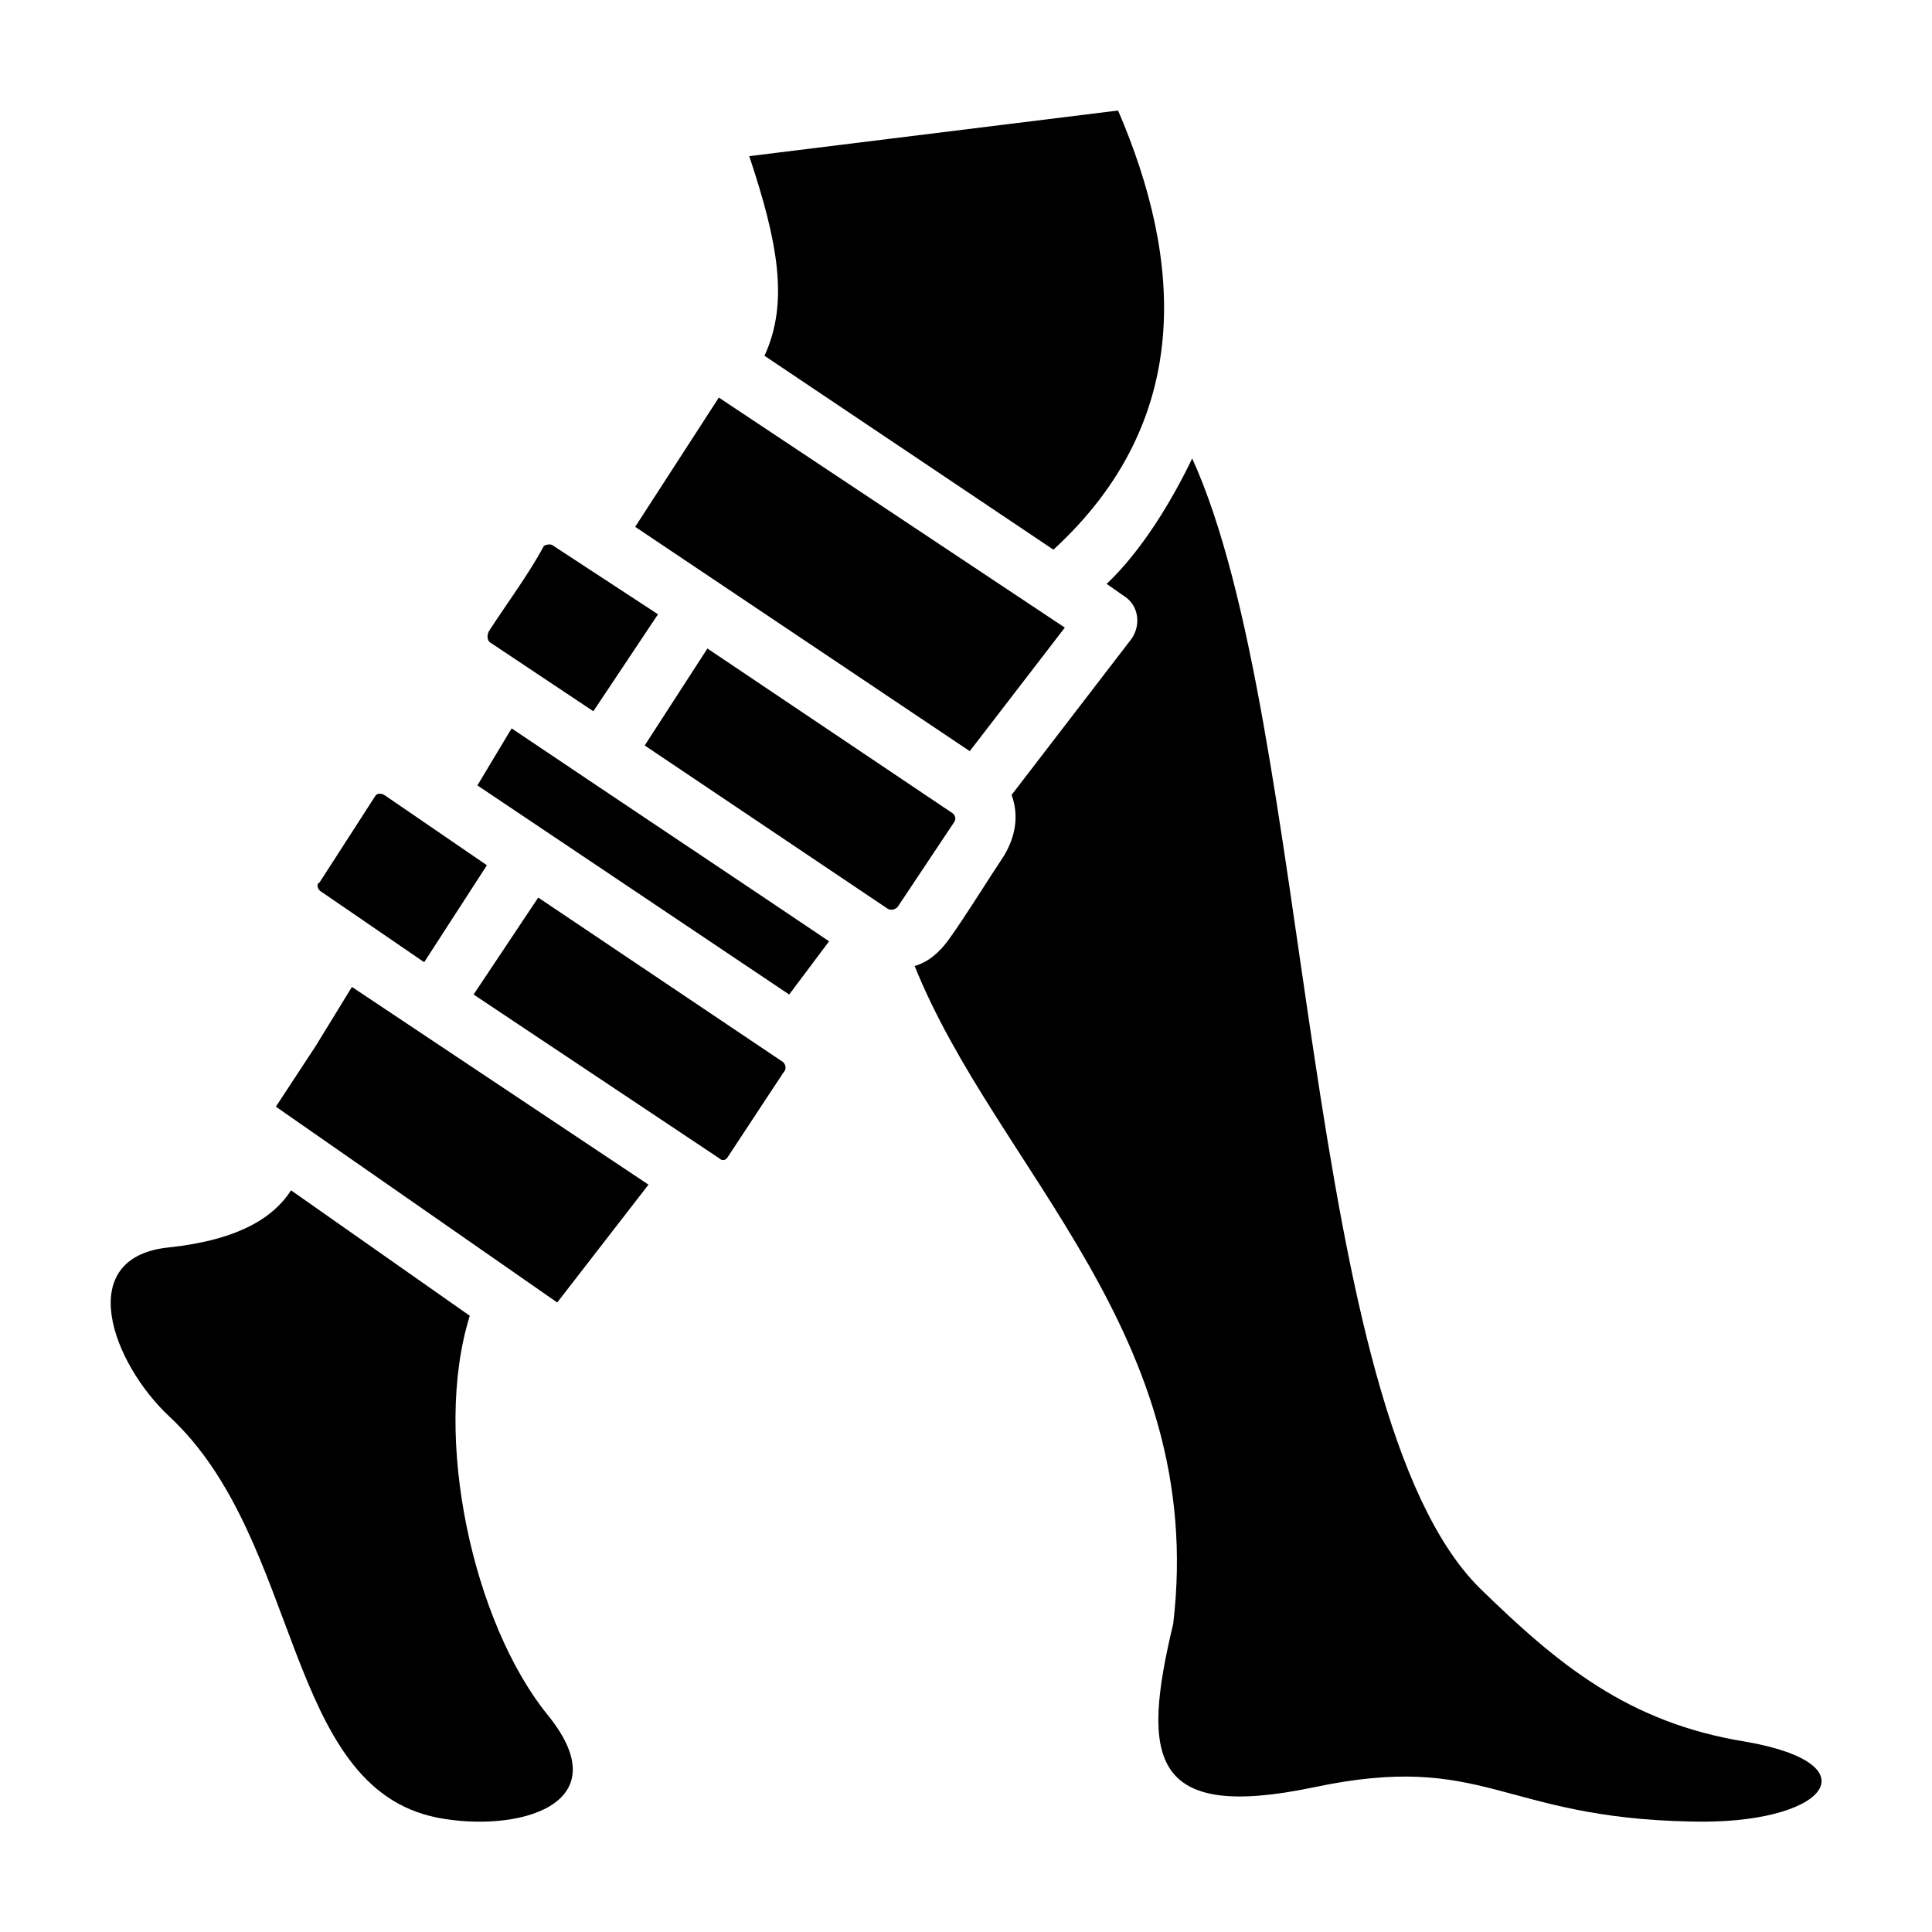 <?xml version="1.0" encoding="UTF-8"?>
<!-- Uploaded to: ICON Repo, www.iconrepo.com, Generator: ICON Repo Mixer Tools -->
<svg fill="#000000" width="800px" height="800px" version="1.1" viewBox="144 144 512 512" xmlns="http://www.w3.org/2000/svg">
 <path d="m346.59 238.28c6.551-14.105 3.527-30.23-4.031-52.898l97.742-12.094c17.129 39.801 20.152 82.121-17.129 116.38zm4.535 186.91-64.488-43.328-17.129 25.695 64.992 43.328c1.008 1.008 2.016 0.504 2.519-0.504l14.609-22.168c1.008-1.008 0.504-2.519-0.504-3.023zm-78.09-51.891-27.207-18.641c-1.008-0.504-2.016-0.504-2.519 0.504l-14.609 22.672c-1.008 0.504-0.504 2.016 0.504 2.519l27.207 18.641zm164.24-74.562c9.07-8.566 17.129-21.664 22.672-33.25 32.242 71.039 28.719 251.91 76.074 299.26 20.656 20.152 39.297 35.77 70.535 40.809 34.762 6.047 21.16 22.168-14.609 21.16-50.383-1.008-54.41-18.641-99.754-9.07-43.328 9.07-45.848-7.559-37.281-43.328 9.07-76.578-46.855-120.41-68.52-174.32 3.527-1.008 6.551-3.527 9.07-7.055 5.039-7.055 9.574-14.609 14.609-22.168 3.023-5.039 4.031-10.578 2.016-16.121l31.738-41.312c2.519-3.527 2.016-8.566-1.512-11.082zm-73.559 94.715-10.578 14.105-82.625-55.418 9.07-15.113c23.172 15.617 67.004 44.84 84.133 56.426zm-47.859 64.488-24.184 31.234-74.562-51.891 10.578-16.121 9.574-15.617c22.672 15.113 60.457 40.301 78.594 52.395zm-41.816-143.59c-1.008-0.504-1.008-2.016-0.504-3.023 4.535-7.055 10.578-15.113 14.609-22.672 1.008-0.504 2.016-0.504 2.519 0l27.711 18.137-17.129 25.695c-9.07-6.047-18.141-12.09-27.207-18.137zm57.434 1.512 64.488 43.328c1.008 0.504 1.512 1.512 1.008 2.519l-15.113 22.672c-0.504 0.504-1.512 1.008-2.519 0.504l-64.488-43.328zm-19.145-32.246 22.168-34.258 91.691 60.961-25.191 32.746zm-43.832 209.08c-10.078 32.242 1.008 81.617 20.656 105.8 19.648 24.184-8.566 31.234-29.223 27.207-40.809-8.062-35.77-73.555-71.039-106.3-15.113-14.105-25.695-42.32 0-44.84 18.641-2.016 27.711-8.062 32.242-15.113z"/>
</svg>